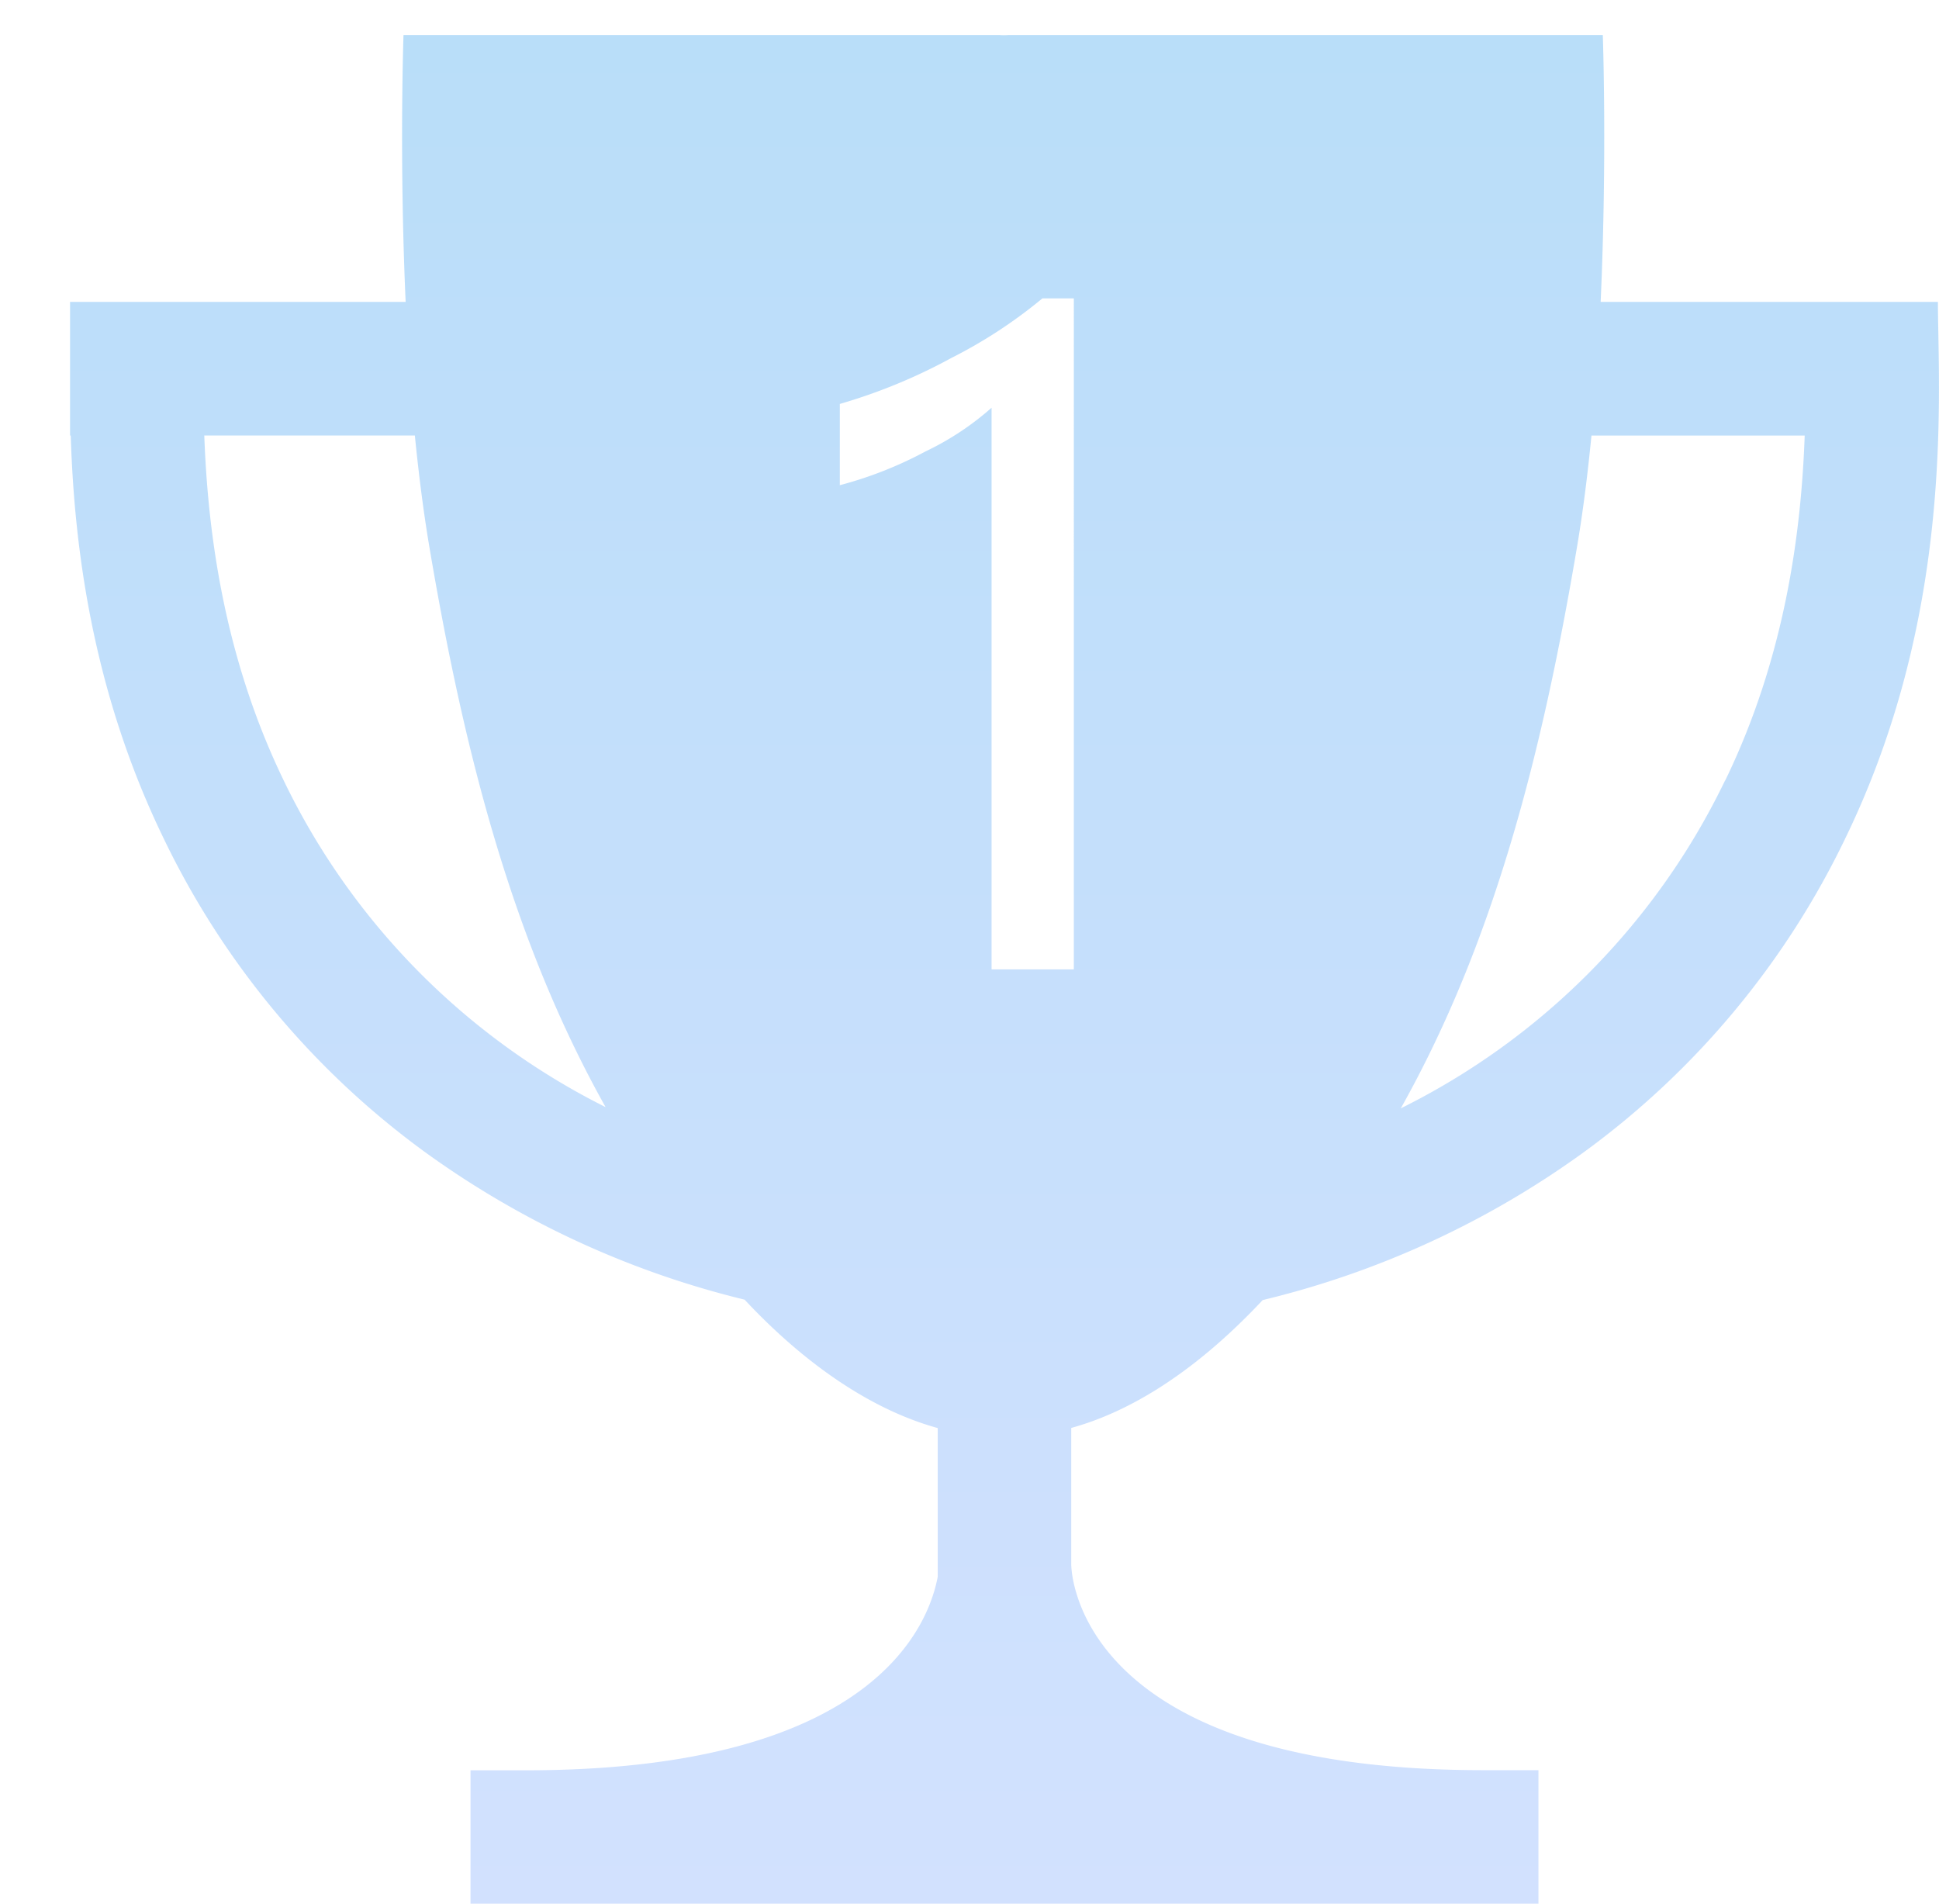 <svg xmlns="http://www.w3.org/2000/svg" xmlns:xlink="http://www.w3.org/1999/xlink" width="166.105" height="163.097" viewBox="0 0 166.105 163.097"><defs><style>.a{opacity:0.3;fill:url(#a);}.b{filter:url(#b);}</style><linearGradient id="a" x1="0.5" x2="0.5" y2="1" gradientUnits="objectBoundingBox"><stop offset="0" stop-color="#1791ec"/><stop offset="1" stop-color="#6b9dff"/></linearGradient><filter id="b" x="0" y="0" width="166.105" height="163.097" filterUnits="userSpaceOnUse"><feOffset dx="6" dy="3" input="SourceAlpha"/><feGaussianBlur result="c"/><feFlood flood-color="#c1e4ff"/><feComposite operator="in" in2="c"/><feComposite in="SourceGraphic"/></filter></defs><g class="b" transform="matrix(1, 0, 0, 1, 0, 0)"><path class="a" d="M208.649,74.638c-.022-1.01-.037-1.88-.037-2.624H179.72c.56-12.368.184-22.864.184-22.864H128.959a4.341,4.341,0,0,1-.715,0H77.166s-.369,10.5.184,22.864H48.6V83.461h.059c.295,9.316,1.776,21.795,7.982,34.561a71.642,71.642,0,0,0,22.51,26.932,78.145,78.145,0,0,0,27.234,12.537c5.808,6.206,11.542,9.626,16.547,11v12.736c-.715,3.781-5.056,16.584-35.3,16.584H82.907v11.439h91.484V197.8h-4.717c-35.475,0-35.305-17.63-35.305-17.63V168.48c5-1.371,10.614-4.776,16.4-10.953a77.936,77.936,0,0,0,27.389-12.582,71.65,71.65,0,0,0,22.5-26.932c8.469-17.424,8.152-34.31,7.99-43.376ZM66.913,113.031C61.754,102.388,60.4,91.679,60.1,83.461H78.139c.317,3.184.708,6.324,1.2,9.287,3.044,18.117,7.223,34.126,15.139,48.248a60.756,60.756,0,0,1-27.566-27.964Zm123.457,0A60.763,60.763,0,0,1,162.6,141.1c7.938-14.152,12.088-30.183,15.139-48.351.494-2.963.884-6.1,1.194-9.287H197.2c-.295,8.218-1.651,18.928-6.818,29.571ZM127.544,129.2V81.08a24.2,24.2,0,0,1-5.646,3.737,33.657,33.657,0,0,1-7.356,2.9V80.756a47.492,47.492,0,0,0,9.552-3.936,41.551,41.551,0,0,0,7.805-5.108h2.69V129.2h-7.046Z" transform="translate(-48.6 -49.15)"/></g></svg>